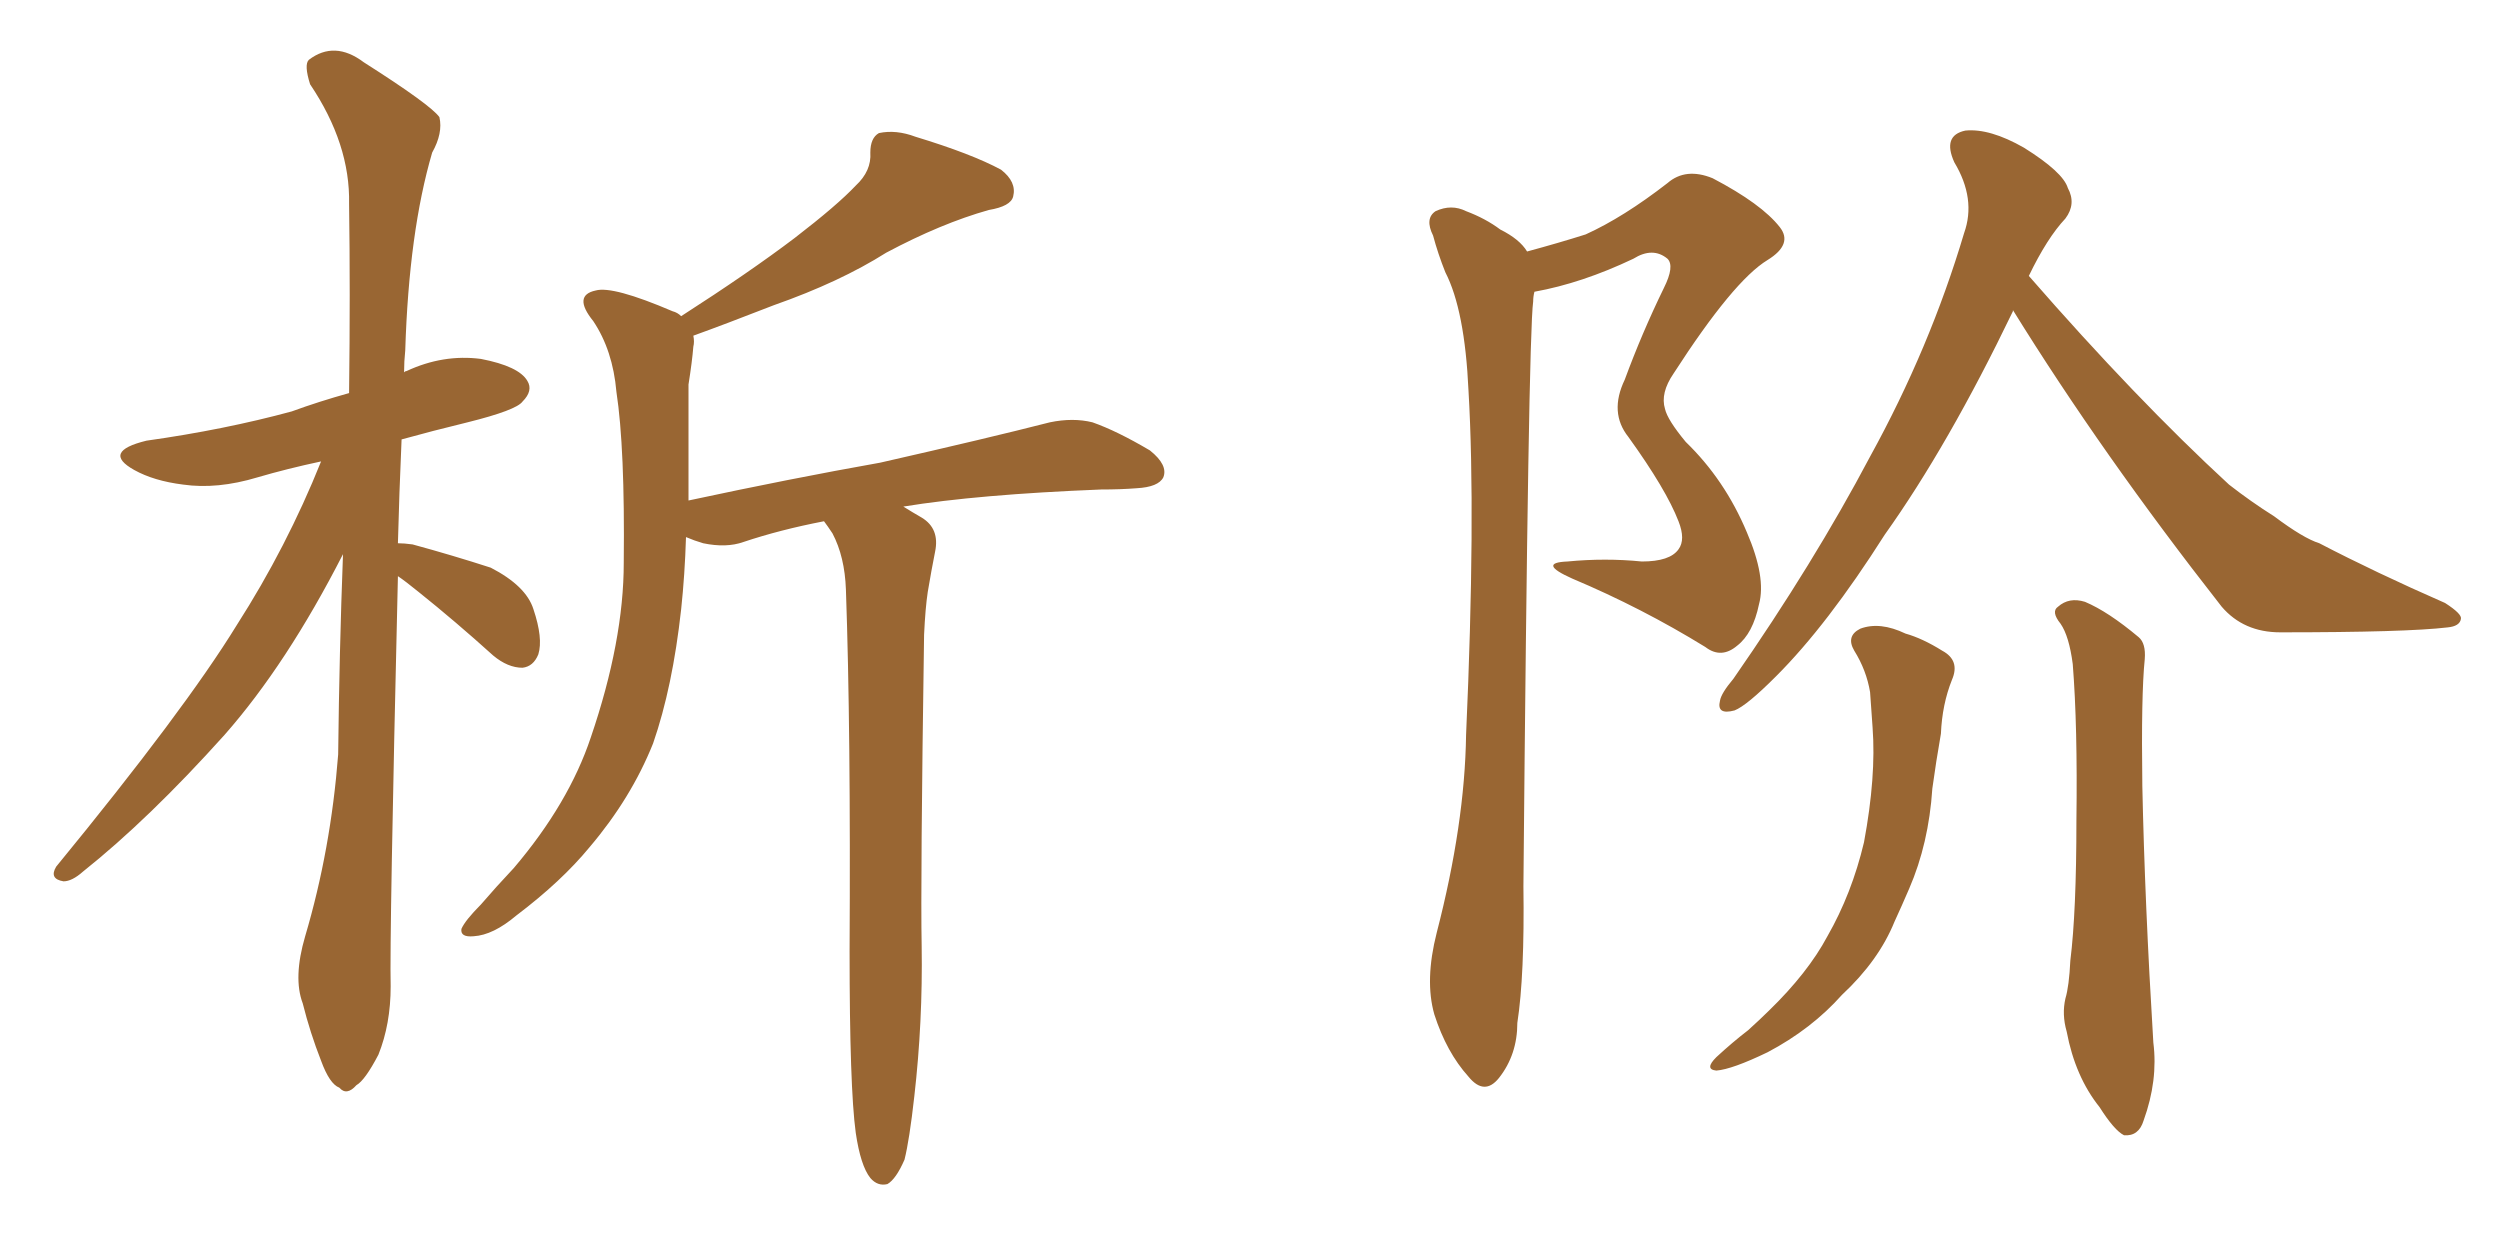 <svg xmlns="http://www.w3.org/2000/svg" xmlns:xlink="http://www.w3.org/1999/xlink" width="300" height="150"><path fill="#996633" padding="10" d="M47.75 69.14L47.75 69.14Q46.73 112.50 46.88 118.36L46.88 118.36Q46.88 122.90 45.41 126.56L45.41 126.56Q43.80 129.64 42.77 130.22L42.77 130.22Q41.60 131.54 40.72 130.52L40.72 130.52Q39.55 130.08 38.53 127.29L38.53 127.29Q37.21 123.93 36.33 120.41L36.33 120.41Q35.16 117.33 36.62 112.35L36.62 112.35Q39.70 101.95 40.58 90.53L40.58 90.53Q40.72 78.08 41.16 66.50L41.16 66.50Q34.42 79.69 26.95 88.18L26.95 88.18Q17.87 98.29 9.96 104.59L9.96 104.59Q8.64 105.76 7.62 105.76L7.62 105.76Q5.86 105.47 6.74 104.00L6.74 104.00Q22.12 85.25 28.42 75L28.42 75Q34.42 65.63 38.53 55.37L38.53 55.37Q34.42 56.25 30.91 57.28L30.91 57.28Q26.07 58.74 21.97 58.15L21.97 58.15Q18.46 57.71 16.11 56.40L16.11 56.40Q12.16 54.20 17.58 52.88L17.58 52.88Q26.95 51.56 35.01 49.37L35.01 49.37Q38.23 48.19 41.89 47.17L41.89 47.17Q42.04 35.01 41.89 24.46L41.89 24.46Q42.04 17.29 37.21 10.11L37.21 10.11Q36.47 7.76 37.06 7.18L37.06 7.18Q40.14 4.83 43.65 7.47L43.65 7.47Q51.71 12.60 52.73 14.06L52.73 14.06Q53.17 15.97 51.86 18.31L51.86 18.31Q49.07 27.83 48.63 42.04L48.63 42.04Q48.49 43.36 48.49 44.68L48.49 44.68Q48.63 44.53 48.78 44.53L48.78 44.53Q53.17 42.48 57.71 43.07L57.71 43.07Q62.26 43.95 63.28 45.70L63.28 45.70Q64.01 46.88 62.70 48.19L62.70 48.19Q61.96 49.22 56.10 50.68L56.10 50.68Q51.86 51.71 48.19 52.73L48.19 52.73Q47.90 59.33 47.75 65.19L47.75 65.19Q48.49 65.19 49.51 65.33L49.51 65.33Q54.35 66.65 58.89 68.12L58.89 68.12Q63.13 70.31 64.01 73.10L64.01 73.10Q65.19 76.61 64.60 78.52L64.60 78.52Q64.01 79.98 62.70 80.13L62.70 80.13Q60.94 80.13 59.18 78.66L59.18 78.66Q54.64 74.56 50.24 71.04L50.24 71.04Q48.63 69.73 47.75 69.14ZM102.69 135.94L102.69 135.94L102.69 135.94Q101.95 130.52 101.95 114.11L101.95 114.11Q102.10 87.60 101.51 70.75L101.51 70.75Q101.37 66.80 99.90 64.01L99.90 64.01Q99.32 63.13 98.88 62.55L98.88 62.55Q93.60 63.57 89.21 65.04L89.21 65.04Q87.16 65.77 84.38 65.19L84.38 65.19Q83.35 64.89 82.32 64.45L82.32 64.45Q82.18 68.99 81.74 73.10L81.74 73.10Q80.71 82.47 78.37 89.21L78.37 89.21Q75.73 95.80 70.75 101.66L70.75 101.66Q67.38 105.76 61.96 109.86L61.96 109.86Q59.18 112.21 56.84 112.35L56.84 112.35Q55.22 112.50 55.37 111.47L55.37 111.47Q55.81 110.45 57.71 108.54L57.71 108.54Q59.47 106.49 61.67 104.15L61.67 104.15Q68.26 96.39 70.90 88.48L70.90 88.48Q74.85 76.90 74.85 67.53L74.85 67.53Q75 53.76 73.97 47.02L73.97 47.02Q73.54 42.04 71.19 38.53L71.19 38.53Q68.70 35.45 71.48 34.86L71.48 34.86Q73.54 34.28 80.71 37.35L80.71 37.35Q81.30 37.50 81.74 37.94L81.74 37.94Q89.94 32.67 95.36 28.56L95.36 28.56Q100.49 24.61 102.69 22.27L102.69 22.27Q104.59 20.51 104.44 18.31L104.44 18.31Q104.44 16.55 105.47 15.97L105.47 15.97Q107.52 15.53 109.86 16.41L109.86 16.41Q116.60 18.46 120.12 20.36L120.12 20.36Q122.02 21.83 121.58 23.58L121.58 23.58Q121.29 24.76 118.65 25.20L118.65 25.20Q112.94 26.81 106.35 30.32L106.35 30.32Q100.78 33.84 92.87 36.62L92.87 36.62Q86.87 38.96 83.20 40.28L83.20 40.28Q83.35 41.02 83.20 41.60L83.20 41.60Q83.06 43.36 82.62 46.14L82.62 46.14Q82.62 53.76 82.62 60.06L82.62 60.06Q94.92 57.42 105.62 55.52L105.62 55.52Q118.51 52.59 125.98 50.68L125.98 50.68Q128.76 50.10 131.10 50.68L131.10 50.68Q134.03 51.71 137.99 54.05L137.99 54.05Q140.19 55.81 139.60 57.28L139.60 57.28Q139.01 58.45 136.38 58.59L136.38 58.59Q134.47 58.74 132.13 58.74L132.13 58.74Q117.33 59.33 108.40 60.79L108.40 60.79Q109.57 61.52 110.60 62.11L110.60 62.11Q112.79 63.43 112.21 66.21L112.21 66.21Q111.77 68.41 111.33 71.04L111.33 71.04Q111.04 72.95 110.89 76.17L110.89 76.17Q110.45 105.91 110.60 113.53L110.60 113.53Q110.74 122.61 109.72 131.54L109.72 131.54Q109.13 136.82 108.54 139.16L108.54 139.16Q107.52 141.50 106.49 142.09L106.49 142.09Q105.32 142.38 104.44 141.36L104.44 141.36Q103.27 139.89 102.69 135.94ZM183.25 30.18L183.25 30.18Q187.06 29.15 190.28 28.13L190.28 28.13Q194.82 26.07 200.10 21.97L200.10 21.97Q202.29 20.07 205.52 21.39L205.52 21.39Q211.38 24.46 213.57 27.25L213.57 27.25Q215.19 29.30 212.11 31.20L212.11 31.20Q208.01 33.69 200.83 44.82L200.83 44.82Q199.22 47.17 199.80 49.07L199.80 49.07Q200.10 50.39 202.29 53.03L202.29 53.03Q206.98 57.57 209.62 63.87L209.62 63.87Q211.96 69.29 211.08 72.51L211.08 72.51Q210.35 76.03 208.45 77.49L208.45 77.49Q206.54 79.10 204.64 77.64L204.64 77.64Q197.02 72.95 188.67 69.43L188.67 69.43Q184.42 67.53 188.09 67.38L188.09 67.38Q192.63 66.94 197.02 67.38L197.02 67.38Q200.39 67.38 201.42 65.92L201.42 65.92Q202.29 64.75 201.42 62.55L201.42 62.55Q199.95 58.74 195.41 52.44L195.41 52.44Q193.07 49.51 194.97 45.56L194.97 45.56Q197.02 39.99 199.66 34.57L199.66 34.57Q200.98 31.93 200.10 31.05L200.10 31.05Q198.34 29.59 196.00 31.05L196.00 31.05Q189.84 33.98 184.13 35.01L184.13 35.01Q183.98 35.60 183.98 36.18L183.98 36.18Q183.40 40.43 182.81 106.35L182.81 106.35Q182.96 117.04 182.08 122.75L182.08 122.75Q182.08 126.56 179.88 129.35L179.88 129.35Q178.13 131.54 176.22 129.20L176.22 129.20Q173.58 126.27 172.12 121.73L172.12 121.73Q170.95 117.63 172.41 111.91L172.41 111.91Q175.78 98.88 175.93 88.18L175.93 88.18Q177.10 61.96 176.22 46.88L176.22 46.88Q175.78 37.21 173.44 32.67L173.44 32.67Q172.56 30.47 171.97 28.27L171.97 28.27Q170.95 26.22 172.27 25.34L172.27 25.34Q174.17 24.46 175.93 25.34L175.93 25.34Q178.27 26.22 180.03 27.54L180.03 27.54Q182.37 28.71 183.25 30.18ZM241.55 37.21L241.55 37.21Q241.55 37.21 241.55 37.35L241.55 37.35Q233.79 53.47 226.17 64.16L226.17 64.16Q219.29 75 213.13 81.15L213.13 81.15Q209.62 84.67 208.15 85.25L208.15 85.25Q205.96 85.84 206.40 84.08L206.40 84.08Q206.54 83.20 208.01 81.45L208.01 81.45Q217.68 67.53 224.41 54.79L224.41 54.79Q231.59 41.75 235.69 27.98L235.69 27.98Q237.16 23.88 234.52 19.48L234.52 19.48Q233.06 16.26 235.84 15.67L235.84 15.67Q238.77 15.38 242.87 17.72L242.87 17.72Q247.56 20.65 248.14 22.56L248.14 22.56Q249.17 24.46 247.85 26.22L247.85 26.22Q245.65 28.56 243.46 33.11L243.46 33.11Q256.35 47.90 267.48 58.15L267.48 58.15Q270.12 60.21 272.90 61.96L272.90 61.96Q276.42 64.60 278.32 65.19L278.32 65.19Q285.06 68.70 293.41 72.36L293.41 72.36Q295.46 73.68 295.31 74.27L295.31 74.27Q295.17 75.15 293.70 75.29L293.70 75.29Q288.72 75.88 273.63 75.88L273.63 75.88Q269.24 75.88 266.60 72.80L266.60 72.80Q252.25 54.49 241.55 37.21ZM247.27 74.85L247.27 74.85Q246.09 73.39 246.97 72.80L246.97 72.80Q248.29 71.63 250.20 72.22L250.20 72.22Q252.98 73.39 256.64 76.46L256.64 76.46Q257.52 77.20 257.37 79.10L257.37 79.10Q256.93 83.35 257.08 94.34L257.08 94.34Q257.37 108.25 258.40 125.10L258.40 125.10Q258.98 129.64 257.23 134.47L257.23 134.47Q256.64 136.38 254.88 136.23L254.88 136.23Q253.71 135.64 251.95 132.86L251.95 132.86Q249.02 129.20 248.00 123.78L248.00 123.78Q247.41 121.73 247.85 119.82L247.85 119.82Q248.29 118.36 248.44 115.28L248.44 115.28Q249.17 109.42 249.17 98.44L249.17 98.44Q249.32 87.16 248.73 79.69L248.73 79.69Q248.29 76.32 247.27 74.85ZM222.51 78.08L222.51 78.08L222.51 78.08Q221.48 76.32 223.24 75.44L223.24 75.44Q225.59 74.56 228.66 76.03L228.66 76.03Q230.71 76.61 233.06 78.08L233.06 78.08Q235.25 79.25 234.23 81.59L234.23 81.59Q233.06 84.52 232.91 88.04L232.91 88.04Q232.32 91.41 231.88 94.63L231.88 94.63Q231.45 101.22 229.10 106.64L229.10 106.64Q228.22 108.69 227.34 110.60L227.34 110.60Q225.44 115.28 221.04 119.38L221.04 119.38Q217.38 123.49 212.11 126.27L212.11 126.27Q207.86 128.32 205.96 128.47L205.96 128.47Q204.49 128.32 205.96 126.86L205.96 126.86Q207.86 125.10 209.77 123.63L209.77 123.63Q211.23 122.31 212.26 121.29L212.26 121.29Q216.94 116.75 219.29 112.35L219.29 112.35Q222.22 107.23 223.68 101.07L223.68 101.07Q225.15 93.16 224.71 87.30L224.71 87.30Q224.56 84.96 224.41 83.06L224.41 83.06Q223.97 80.42 222.51 78.08Z"/></svg>